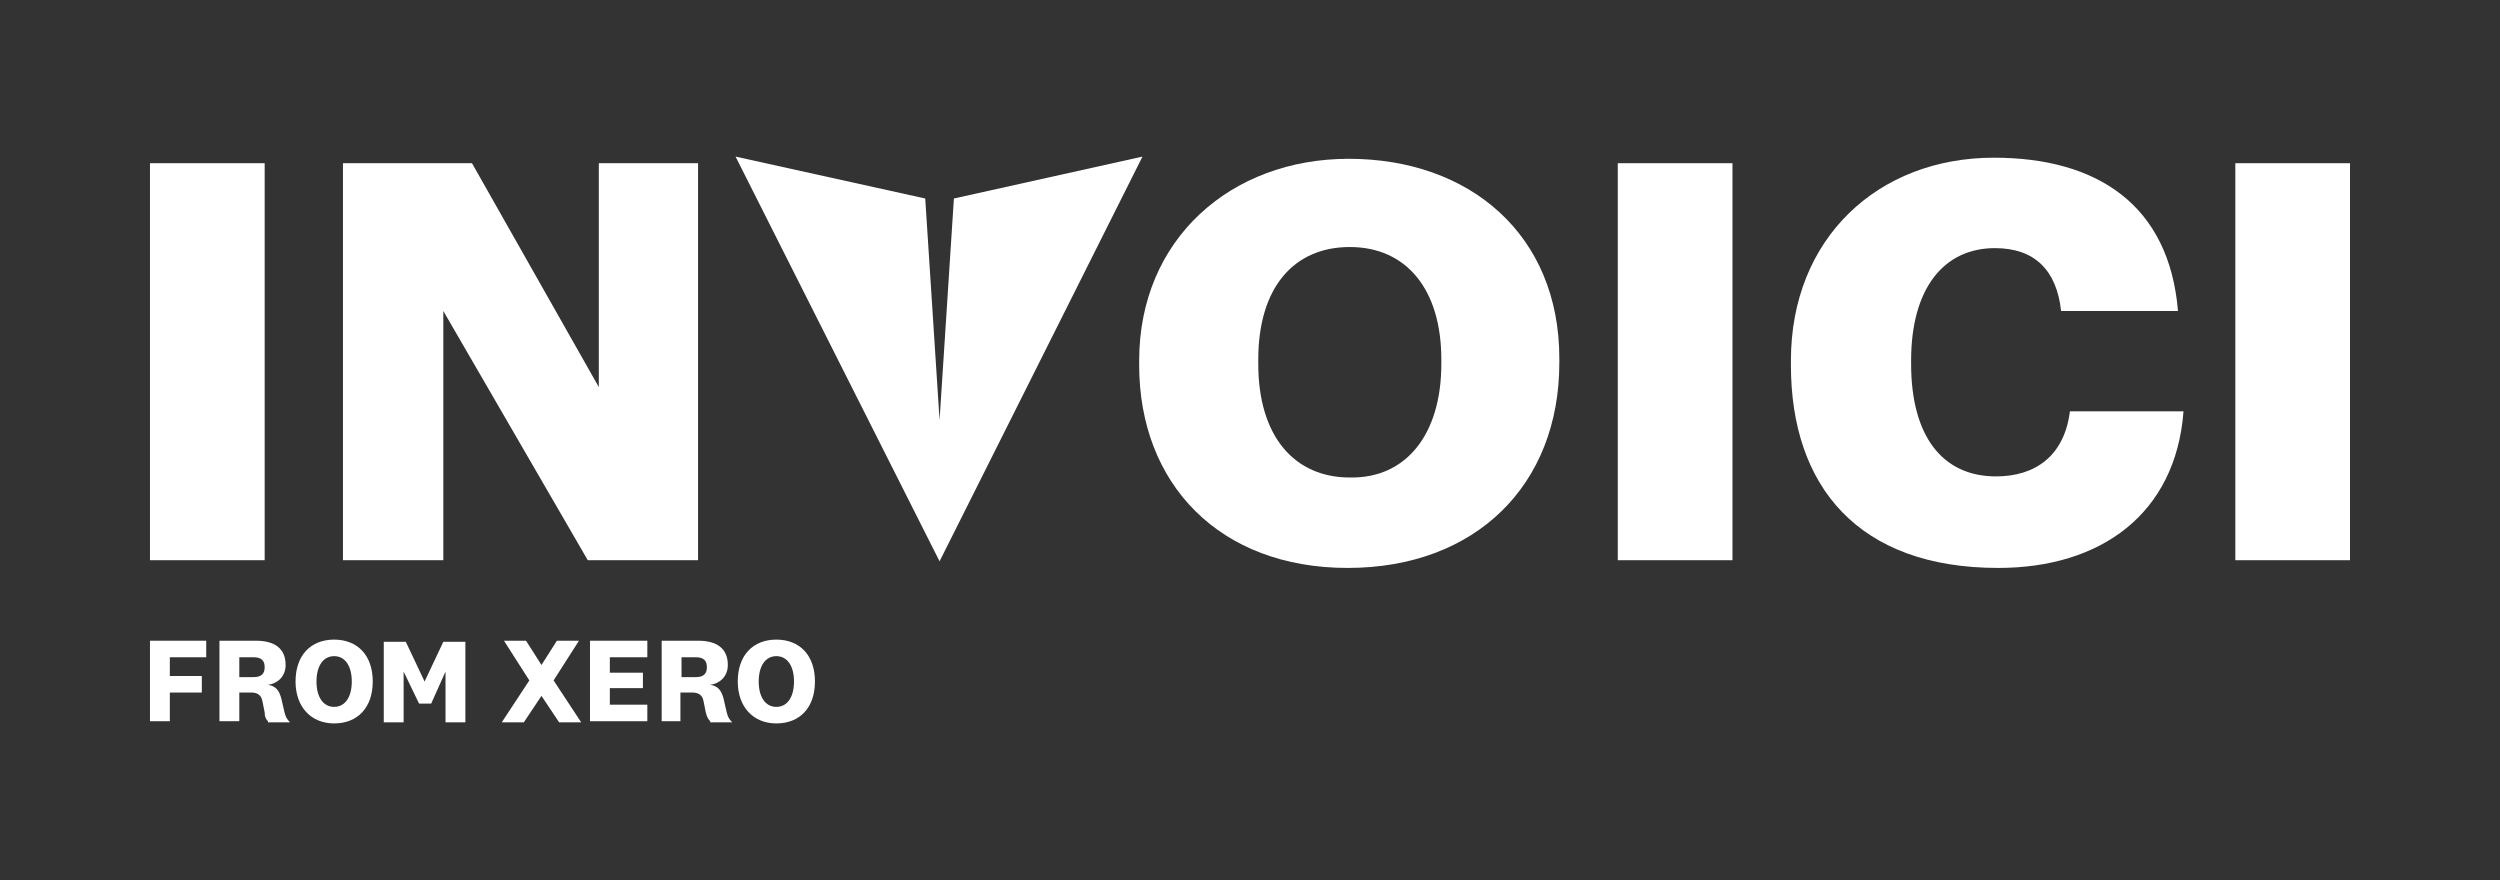 <?xml version="1.0" encoding="utf-8"?>
<!-- Generator: Adobe Illustrator 25.4.1, SVG Export Plug-In . SVG Version: 6.00 Build 0)  -->
<svg version="1.1" id="Layer_1" xmlns="http://www.w3.org/2000/svg" xmlns:xlink="http://www.w3.org/1999/xlink" x="0px" y="0px"
	 viewBox="0 0 226.7 79.8" style="enable-background:new 0 0 226.7 79.8;" xml:space="preserve">
<rect x="0" y="0" width="226.7" height="79.8" fill="#333333" stroke="none"/>
<style type="text/css">
	.Arched_x0020_Green{fill:url(#SVGID_1_);stroke:#FFFFFF;stroke-width:0.25;stroke-miterlimit:1;}
	.st0{fill:#ffffff;}
	.st1{fill:#ffffff;}
</style>
<linearGradient id="SVGID_1_" gradientUnits="userSpaceOnUse" x1="-283.255" y1="336.085" x2="-282.548" y2="335.378">
	<stop  offset="0" style="stop-color:#1EAB4B"/>
	<stop  offset="0.983" style="stop-color:#19361A"/>
</linearGradient>
<g>
	<g>
		<g>
			<path class="st0" d="M13.6,65.4v-7.3h5.1v1.5h-3.3v1.7h2.9v1.5h-2.9v2.6H13.6z"/>
			<path class="st0" d="M24.3,65.4C24.1,65.2,24,65,24,64.6l-0.2-1c-0.1-0.6-0.5-0.8-1-0.8h-1.1v2.6h-1.8v-7.3h3.3
				c1.7,0,2.7,0.7,2.7,2.2c0,1.1-0.8,1.7-1.6,1.8v0c0.7,0.1,1,0.5,1.2,1.2l0.3,1.3c0.1,0.4,0.2,0.6,0.5,0.9H24.3z M23,59.6h-1.3v1.8
				H23c0.7,0,1-0.3,1-0.9C24,59.9,23.7,59.6,23,59.6z"/>
			<path class="st0" d="M33.8,61.8c0,2.4-1.4,3.8-3.5,3.8s-3.5-1.5-3.5-3.8c0-2.4,1.4-3.8,3.5-3.8S33.8,59.4,33.8,61.8z M28.7,61.8
				c0,1.4,0.6,2.3,1.6,2.3c1,0,1.6-0.9,1.6-2.3c0-1.4-0.6-2.3-1.6-2.3C29.3,59.5,28.7,60.4,28.7,61.8z"/>
			<path class="st0" d="M39.1,63.8h-1.1l-1.4-2.9h0l0,1.5v3.1h-1.8v-7.3h2l1.7,3.6h0l1.7-3.6h2v7.3h-1.8v-3.1l0-1.5h0L39.1,63.8z"/>
			<path class="st0" d="M49.1,63.1L49.1,63.1l-1.6,2.4h-2l2.5-3.8l-2.3-3.6h2l1.4,2.2h0l1.4-2.2h2l-2.3,3.6l2.5,3.8h-2L49.1,63.1z"
				/>
			<path class="st0" d="M58.7,65.4h-5.2v-7.3h5.2v1.5h-3.4V61h3v1.4h-3v1.5h3.4V65.4z"/>
			<path class="st0" d="M64.4,65.4c-0.2-0.2-0.3-0.4-0.4-0.8l-0.2-1c-0.1-0.6-0.5-0.8-1-0.8h-1.1v2.6H60v-7.3h3.3
				c1.7,0,2.7,0.7,2.7,2.2c0,1.1-0.8,1.7-1.6,1.8v0c0.7,0.1,1,0.5,1.2,1.2l0.3,1.3c0.1,0.4,0.2,0.6,0.5,0.9H64.4z M63.1,59.6h-1.3
				v1.8h1.3c0.7,0,1-0.3,1-0.9C64.1,59.9,63.8,59.6,63.1,59.6z"/>
			<path class="st0" d="M73.9,61.8c0,2.4-1.4,3.8-3.5,3.8s-3.5-1.5-3.5-3.8c0-2.4,1.4-3.8,3.5-3.8S73.9,59.4,73.9,61.8z M68.8,61.8
				c0,1.4,0.6,2.3,1.6,2.3c1,0,1.6-0.9,1.6-2.3c0-1.4-0.6-2.3-1.6-2.3C69.4,59.5,68.8,60.4,68.8,61.8z"/>
		</g>
	</g>
	<g>
		<g>
			<g>
				<path class="st0" d="M13.6,14.8h10.4v36H13.6V14.8z"/>
				<path class="st0" d="M31.2,14.8h11.6l11.5,20.3V14.8h9v36h-10L40.2,28.2v22.6h-9.1V14.8z"/>
				<path class="st0" d="M103.3,33.1v-0.4c0-11,8.3-18.3,19-18.3c11,0,19.1,6.9,19.1,18.1v0.4c0,11.1-7.6,18.6-19.2,18.6
					S103.3,43.9,103.3,33.1z M130.7,33v-0.4c0-6.4-3.2-10.2-8.3-10.2c-5.1,0-8.3,3.7-8.3,10.2V33c0,6.6,3.3,10.3,8.3,10.3
					C127.5,43.4,130.7,39.4,130.7,33z"/>
				<path class="st0" d="M146.7,14.8h10.4v36h-10.4V14.8z"/>
				<path class="st0" d="M162.4,33.1v-0.4c0-11.1,7.9-18.4,18.4-18.4c9.4,0,15.9,4.3,16.7,13.9h-10.6c-0.4-3.7-2.4-5.7-6-5.7
					c-4.6,0-7.6,3.6-7.6,10.2V33c0,6.5,2.8,10.2,7.7,10.2c3.6,0,6.2-1.9,6.7-5.9h10.3c-0.7,9.3-7.5,14.2-16.8,14.2
					C168.5,51.5,162.4,44.1,162.4,33.1z"/>
				<path class="st0" d="M202.7,14.8h10.4v36h-10.4V14.8z"/>
			</g>
			<polygon class="st1" points="86.5,18 85.2,38.1 83.9,18 66.7,14.2 85.2,50.9 103.6,14.2 			"/>
		</g>
	</g>
</g>
</svg>
